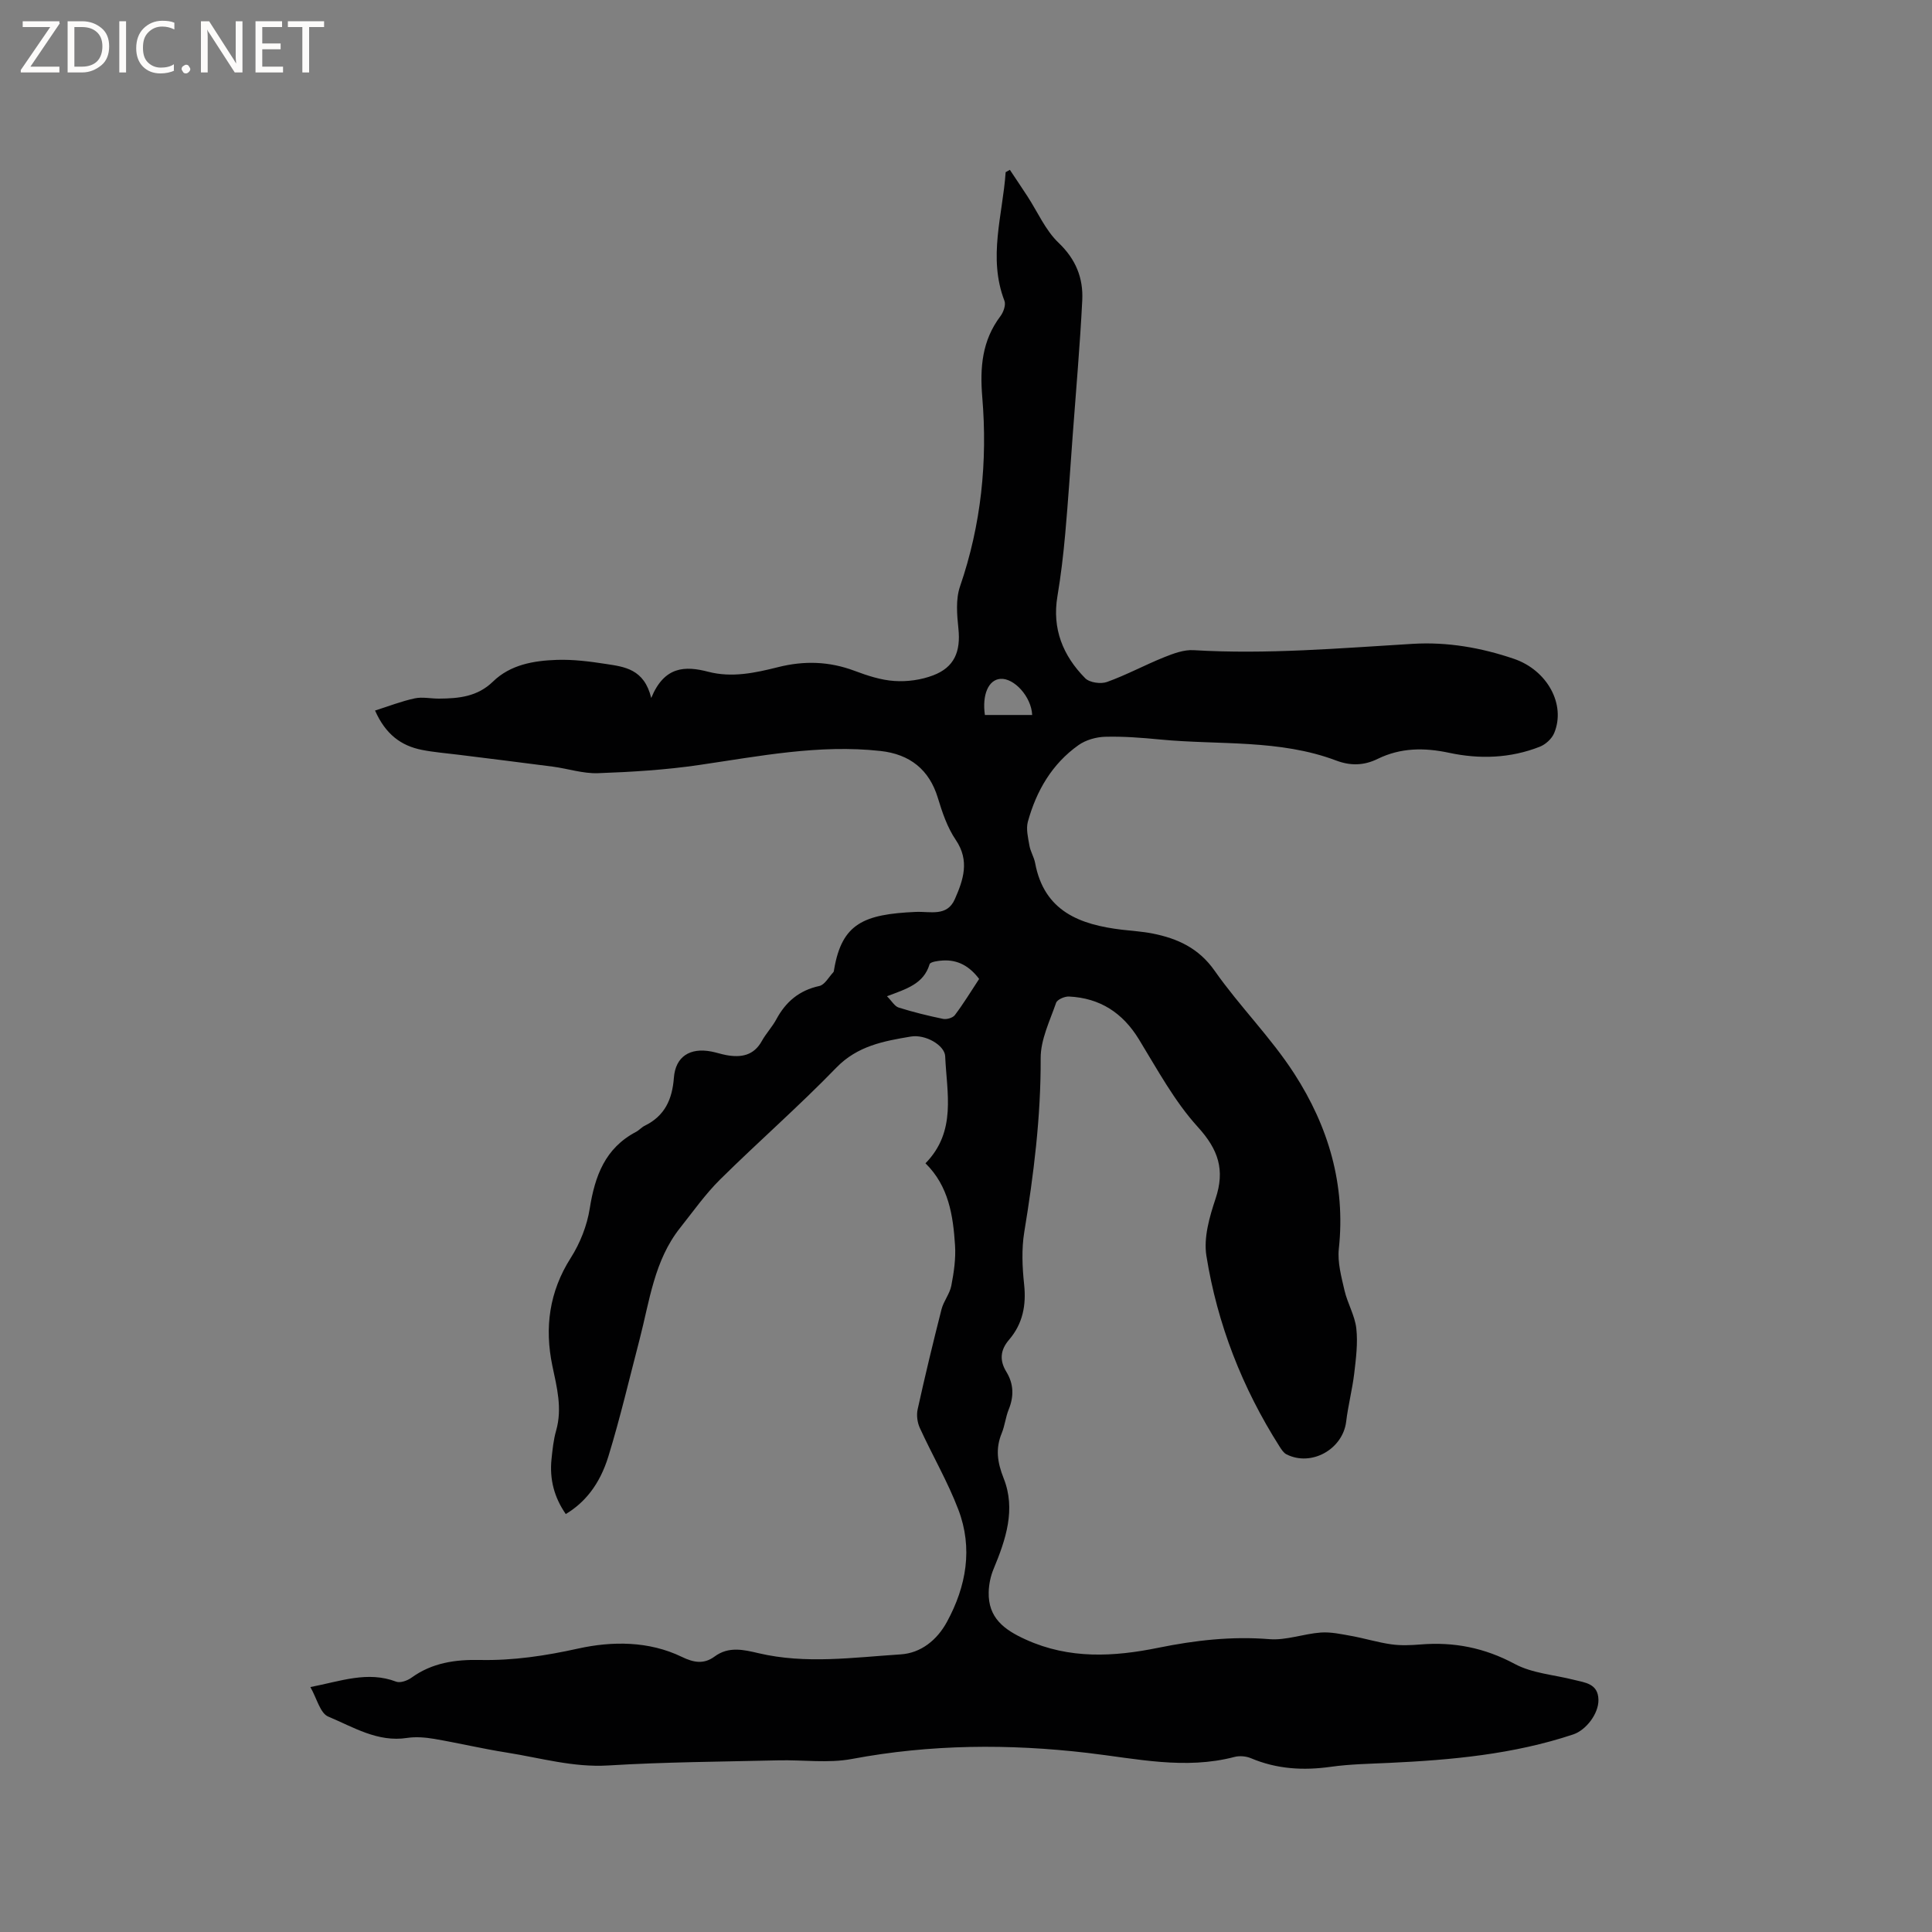 <svg enable-background="new 0 0 400 400" viewBox="0 0 400 400" xmlns="http://www.w3.org/2000/svg"><rect x="0" y="0" width="400" height="400" fill="#808080" stroke="none"/><g fill="#fcfbfa"><path d="m12.4 4.8-6.1 9h6v1.2h-8v-.5l6.1-8.9h-5.7v-1.2h7.6v.4z"/><path d="m14 15v-10.6h3c1.6 0 2.9.5 4 1.4s1.6 2.2 1.6 3.8-.5 3-1.6 3.9-2.4 1.5-4 1.5zm1.4-9.4v8.2h1.6c1.3 0 2.4-.4 3.1-1.1s1.1-1.8 1.1-3.1-.4-2.3-1.2-3-1.8-1-3.1-1z"/><path d="m26.1 4.4v10.6h-1.4v-10.6z"/><path d="m36.1 14.6c-.8.4-1.8.6-2.9.6-1.5 0-2.7-.5-3.6-1.4s-1.4-2.2-1.4-3.8c0-1.7.5-3.1 1.5-4.1s2.3-1.6 3.9-1.6c1 0 1.8.1 2.5.4v1.4c-.8-.4-1.6-.6-2.5-.6-1.2 0-2.1.4-2.9 1.2s-1.1 1.8-1.1 3.2c0 1.3.3 2.3 1 3s1.6 1.1 2.7 1.1c1 0 2-.2 2.7-.7v1.3z"/><path d="m37.6 14.3c0-.2.1-.5.3-.6s.4-.3.6-.3c.3 0 .5.1.6.3s.3.4.3.6-.1.4-.3.6-.4.3-.6.3c-.3 0-.5-.1-.6-.3s-.3-.4-.3-.6z"/><path d="m50.2 15h-1.6l-5.3-8.2c-.2-.2-.3-.5-.4-.7 0 .2.1.7.1 1.5v7.4h-1.4v-10.6h1.7l5.2 8.1c.2.4.4.6.4.7 0-.3-.1-.8-.1-1.5v-7.3h1.4z"/><path d="m58.6 15h-5.7v-10.6h5.5v1.2h-4.1v3.4h3.8v1.2h-3.8v3.6h4.3z"/><path d="m67.1 5.6h-3.1v9.4h-1.4v-9.4h-3v-1.2h7.5z"/></g><path d="m64.26 349.29c6.3-1.22 11.85-3.37 17.76-1.12.85.32 2.33-.21 3.17-.82 4.27-3.1 9.11-3.78 14.18-3.67 6.9.14 13.54-.86 20.36-2.37 6.93-1.53 14.58-1.6 21.46 1.74 2.41 1.17 4.53 1.56 6.75-.08 2.91-2.16 6.02-1.42 9.12-.69 9.79 2.3 19.63.87 29.43.24 4.17-.27 7.51-2.96 9.55-6.7 4.03-7.39 5.42-15.28 2.38-23.26-2.21-5.81-5.39-11.25-7.98-16.92-.52-1.13-.72-2.65-.45-3.86 1.53-6.93 3.19-13.83 4.94-20.7.43-1.69 1.7-3.19 2.03-4.89.53-2.74.95-5.6.77-8.37-.4-6.15-1.3-12.24-6.12-16.97 6.49-6.63 4.4-14.58 4.08-22.17-.1-2.24-4.05-4.59-7.13-4.07-5.58.94-11.02 1.91-15.41 6.44-7.74 7.99-16.15 15.33-24.06 23.15-3.07 3.04-5.59 6.63-8.29 10.03-5.36 6.75-6.31 15.12-8.38 23.08-2.11 8.09-4.01 16.24-6.46 24.22-1.82 5.91-4.94 9.6-8.82 11.94-2.39-3.43-3.38-7.2-2.96-11.33.21-2 .41-4.03.96-5.95 1.31-4.6.16-8.94-.78-13.42-1.64-7.86-.66-15.32 3.81-22.34 1.93-3.03 3.37-6.68 3.93-10.22 1.07-6.73 3.17-12.49 9.57-15.86.65-.34 1.16-.96 1.82-1.28 4.14-2.03 5.69-5.44 6.03-9.92.33-4.41 3.34-6.3 7.77-5.44 1.04.2 2.05.55 3.09.74 3.04.55 5.67.12 7.35-2.92.87-1.57 2.15-2.91 3-4.49 1.96-3.64 4.74-6 8.9-6.9 1.12-.24 1.96-1.85 2.9-2.85.13-.14.13-.4.17-.61 1.62-9.48 6.13-11.4 16.89-11.88 3.02-.13 6.48 1.03 8.09-2.62 1.75-3.97 3.14-7.96.2-12.29-1.74-2.56-2.8-5.69-3.71-8.7-1.77-5.83-5.77-9.04-11.89-9.71-12.73-1.4-25.1 1.09-37.58 2.91-6.9 1.01-13.91 1.44-20.89 1.69-3.11.11-6.25-.95-9.39-1.36-6.49-.86-13-1.64-19.5-2.46-2.52-.32-5.07-.51-7.55-1-4.31-.85-7.53-3.2-9.72-8.15 2.81-.89 5.46-1.93 8.21-2.52 1.61-.35 3.37.07 5.07.05 4.06-.03 7.91-.39 11.13-3.52 3.61-3.52 8.45-4.34 13.24-4.5 3.36-.11 6.78.32 10.12.84 3.85.59 7.95 1.02 9.41 7.05 2.71-6.62 7.04-6.67 11.8-5.43 4.91 1.28 9.74.23 14.44-.95 5.43-1.37 10.6-1.21 15.84.75 2.66 1 5.48 1.93 8.28 2.11 2.64.18 5.52-.22 7.99-1.16 4.43-1.67 5.74-4.95 5.25-9.67-.3-2.89-.58-6.09.33-8.74 4.39-12.76 5.72-25.87 4.61-39.17-.51-6.16-.06-11.72 3.75-16.78.63-.83 1.17-2.34.84-3.19-3.45-8.97-.36-17.77.25-26.63.29-.16.58-.32.87-.49 1.22 1.83 2.44 3.64 3.64 5.48 2.12 3.25 3.72 7.03 6.45 9.63 3.58 3.41 5.12 7.31 4.9 11.87-.46 9.3-1.29 18.58-1.97 27.87-.5 6.85-.95 13.71-1.56 20.55-.39 4.31-.89 8.61-1.61 12.88-1.14 6.75 1.15 12.32 5.75 16.98.9.91 3.23 1.24 4.52.77 4.04-1.45 7.84-3.52 11.83-5.12 1.92-.77 4.08-1.58 6.08-1.46 15.18.91 30.27-.41 45.39-1.31 7.16-.43 14.15.79 20.94 3.1 6.9 2.35 10.81 9.46 8.33 15.39-.49 1.17-1.77 2.34-2.97 2.81-6.09 2.4-12.47 2.61-18.77 1.26-5.16-1.1-10.04-1.07-14.8 1.26-2.83 1.39-5.61 1.46-8.56.35-11.78-4.45-24.26-3.19-36.44-4.36-3.79-.37-7.62-.67-11.42-.57-1.87.05-4.01.66-5.52 1.73-5.49 3.89-8.72 9.47-10.48 15.85-.41 1.51.04 3.31.32 4.94.21 1.24.95 2.38 1.18 3.61 1.87 10.02 9.27 12.78 18 13.82 2.1.25 4.23.37 6.3.78 5.19 1.03 9.58 3.02 12.88 7.73 5.15 7.35 11.64 13.79 16.49 21.31 7.03 10.89 10.65 22.96 9.21 36.24-.3 2.81.53 5.81 1.18 8.64.62 2.67 2.14 5.18 2.44 7.85.34 3.05-.07 6.22-.43 9.3-.4 3.35-1.27 6.64-1.67 9.99-.7 5.72-7.2 9.39-12.37 6.77-.6-.31-1.05-1.03-1.44-1.64-7.71-12.13-12.87-25.32-15.13-39.47-.6-3.75.64-8.04 1.89-11.79 2-5.97.61-10.18-3.68-14.89-4.84-5.33-8.37-11.9-12.17-18.11-3.37-5.52-8.07-8.56-14.47-8.88-.91-.05-2.46.62-2.69 1.31-1.3 3.76-3.21 7.62-3.19 11.45.05 12.16-1.44 24.09-3.4 36.03-.57 3.5-.41 7.21-.03 10.77.47 4.35-.27 8.19-3.13 11.52-1.81 2.11-1.99 4.26-.55 6.61 1.54 2.51 1.6 5.1.48 7.84-.63 1.56-.79 3.31-1.43 4.87-1.33 3.23-.91 6.05.4 9.36 2.55 6.42.44 12.68-2.09 18.76-.62 1.48-.97 3.18-1.01 4.78-.14 5.33 3.18 7.8 7.69 9.84 9.02 4.09 18.23 3.57 27.44 1.69 7.63-1.55 15.17-2.41 22.98-1.78 3.48.28 7.08-1.11 10.64-1.37 2.1-.15 4.26.33 6.36.71 2.76.5 5.47 1.34 8.24 1.73 1.98.28 4.03.19 6.04.03 6.92-.57 13.28.68 19.52 4.03 3.61 1.94 8.11 2.24 12.21 3.28 2.34.59 5.05.77 5.12 4.13.06 2.9-2.58 6.3-5.21 7.18-12.39 4.13-25.23 5.3-38.17 5.9-4.02.19-8.07.25-12.05.81-5.69.8-11.15.48-16.49-1.77-1.01-.43-2.36-.55-3.41-.28-10.25 2.69-20.28.36-30.45-.83-16.25-1.9-32.53-1.8-48.76 1.25-4.91.93-10.13.17-15.21.29-11.75.28-23.52.34-35.25 1.06-7.27.44-14.06-1.57-21.03-2.67-5.02-.79-9.98-1.97-14.99-2.83-1.84-.31-3.81-.48-5.64-.2-6.1.94-11.13-2.25-16.3-4.41-1.69-.68-2.37-3.76-3.72-6.12zm138.46-146.61c-2-2.66-4.42-4-7.51-3.82-.97.05-2.61.28-2.75.77-1.22 4.07-4.75 5.1-8.82 6.63 1.02 1.03 1.59 2.08 2.41 2.34 3.02.95 6.11 1.71 9.21 2.35.75.15 2-.21 2.43-.78 1.77-2.34 3.31-4.87 5.03-7.49zm1.19-54.65h9.79c-.16-3.78-3.75-7.7-6.59-7.48-2.46.2-3.8 3.27-3.2 7.48z" fill="#010102"/></svg>